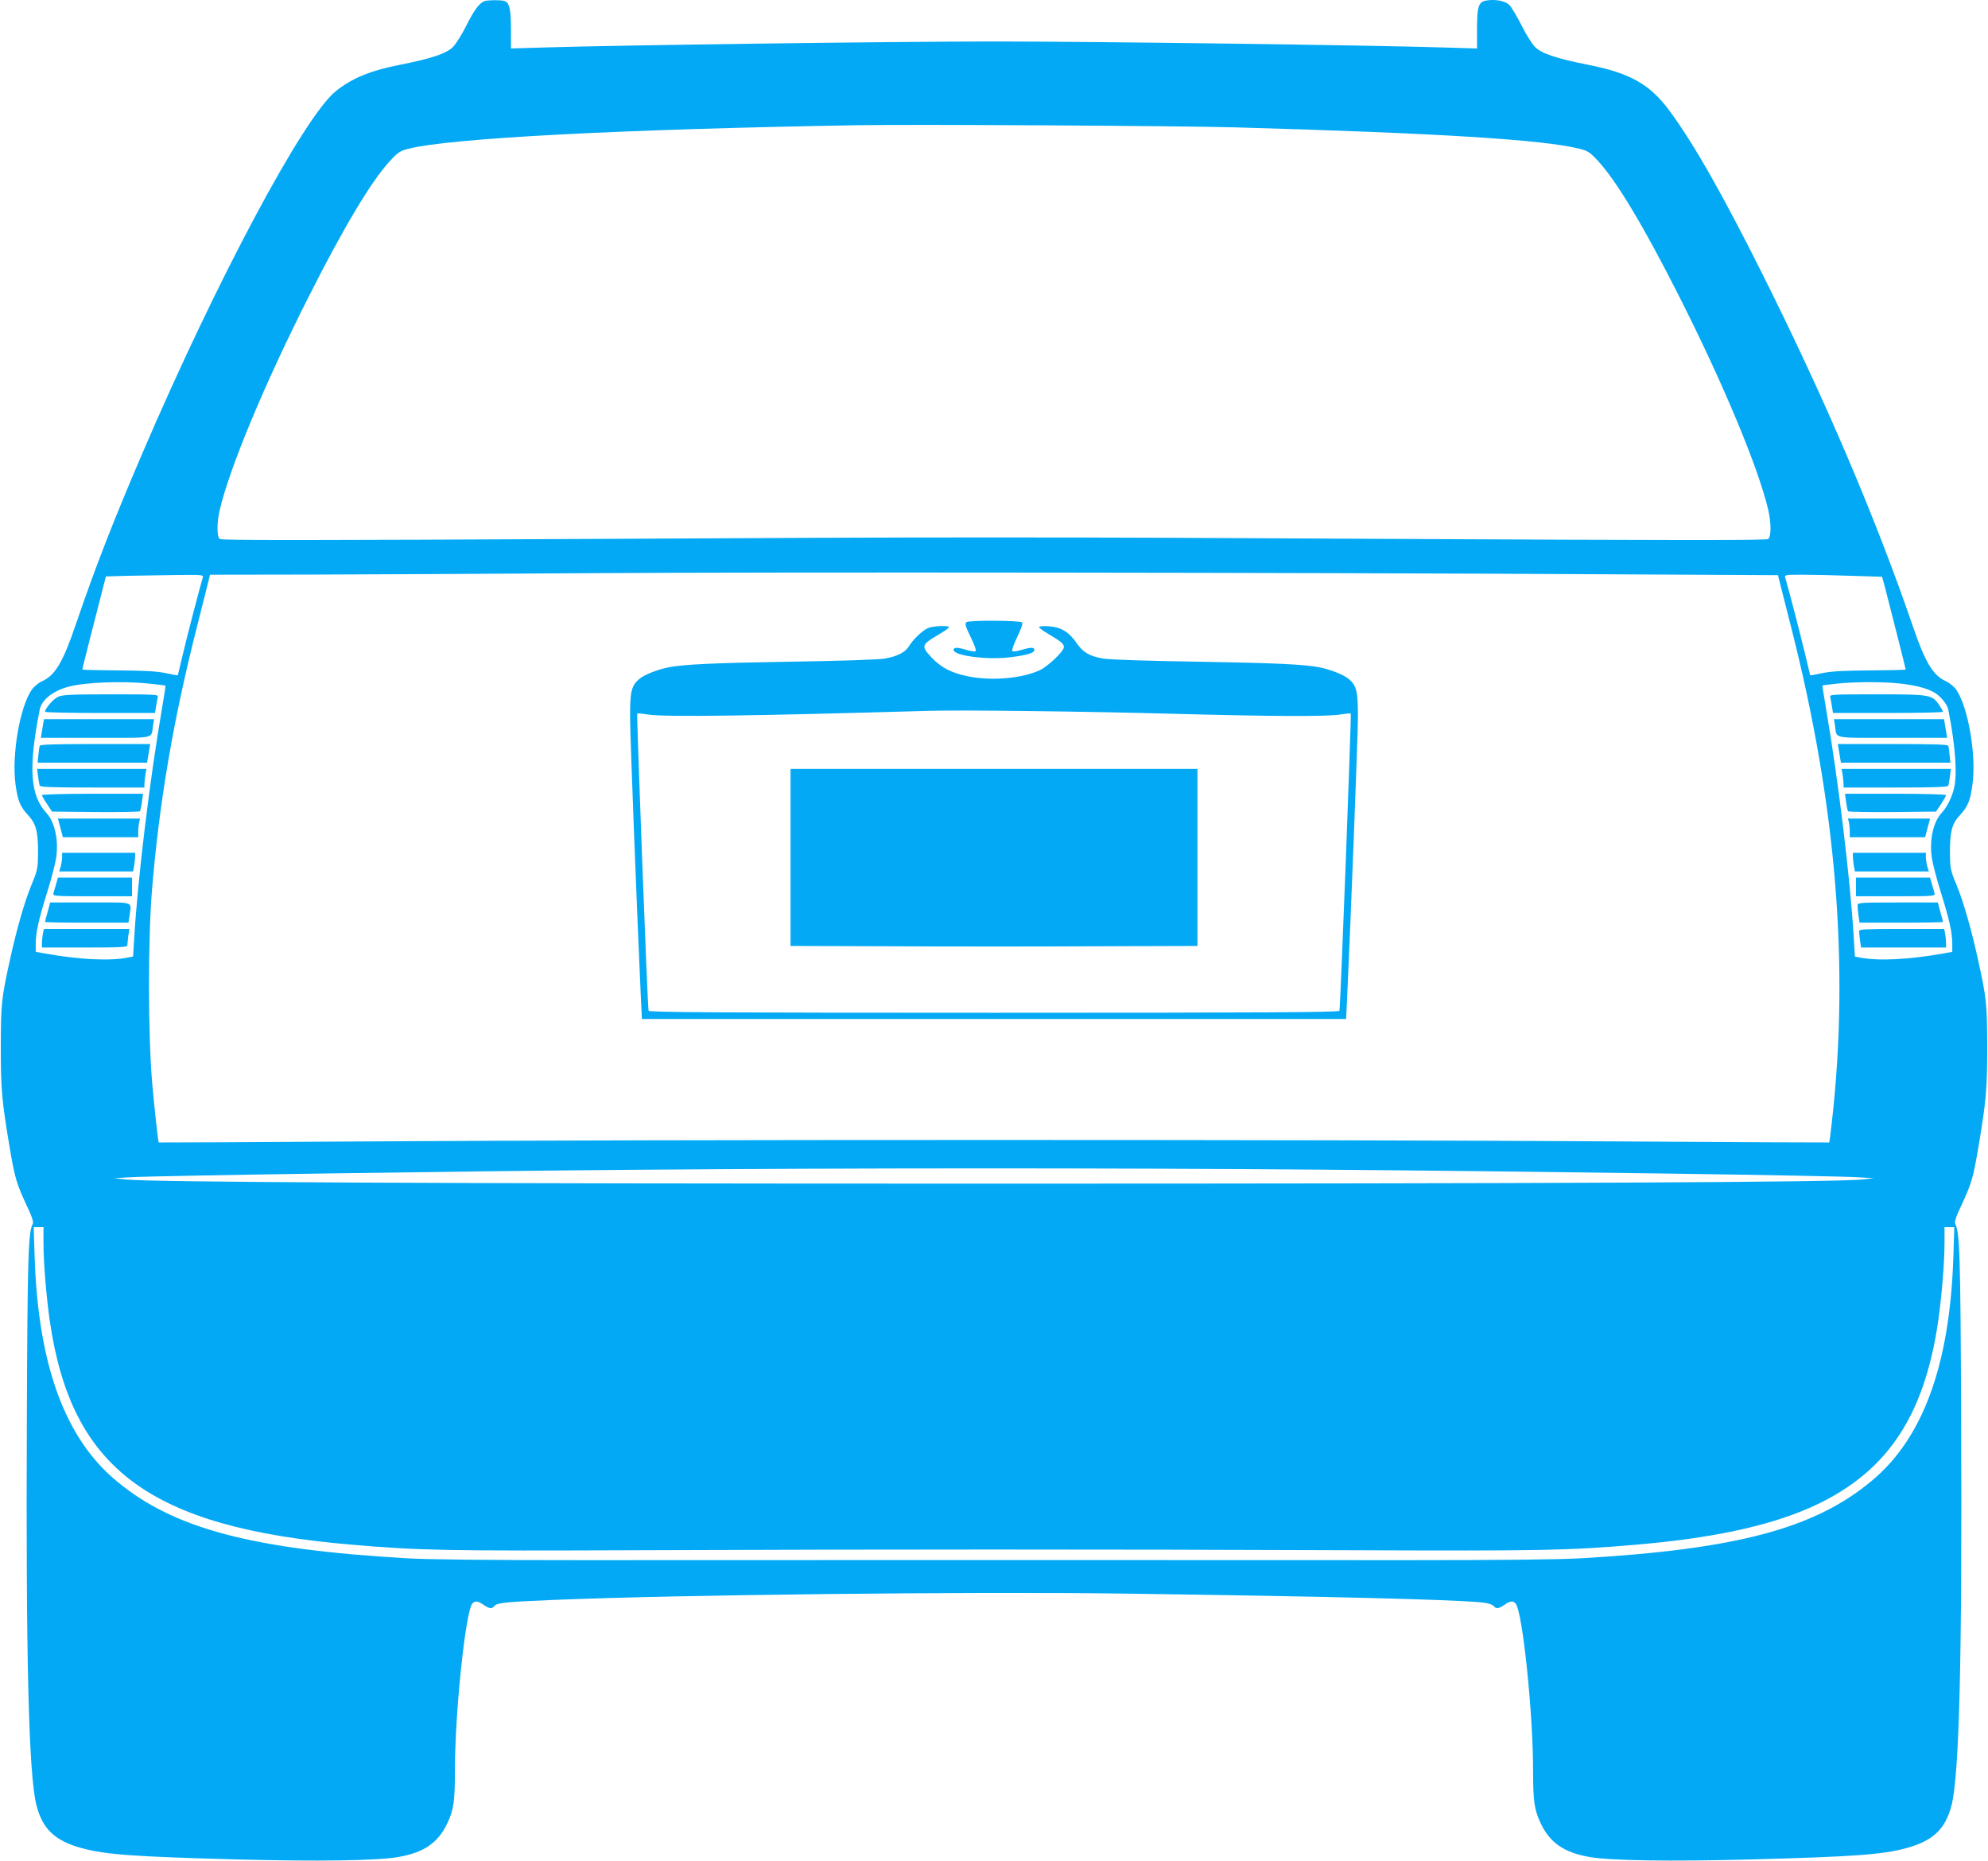<?xml version="1.0" standalone="no"?>
<!DOCTYPE svg PUBLIC "-//W3C//DTD SVG 20010904//EN"
 "http://www.w3.org/TR/2001/REC-SVG-20010904/DTD/svg10.dtd">
<svg version="1.0" xmlns="http://www.w3.org/2000/svg"
 width="1280pt" height="1198pt" viewBox="0 0 1280 1198"
 preserveAspectRatio="xMidYMid meet">
<g transform="translate(0,1198) scale(0.1,-0.1)"
fill="#03a9f4" stroke="none">
<path d="M3120 11973 c-34 -13 -65 -54 -116 -155 -29 -59 -69 -122 -88 -141
-41 -41 -138 -74 -336 -113 -194 -38 -314 -87 -419 -172 -207 -168 -766 -1215
-1243 -2327 -189 -441 -298 -720 -430 -1105 -83 -245 -134 -329 -218 -366 -22
-10 -51 -34 -66 -55 -76 -110 -130 -422 -104 -609 14 -104 29 -141 79 -196 53
-56 66 -106 66 -239 -1 -106 -2 -114 -42 -211 -44 -106 -94 -280 -137 -474
-57 -259 -60 -290 -61 -565 0 -277 7 -354 56 -645 34 -203 45 -239 110 -379
35 -73 46 -108 40 -120 -29 -54 -34 -205 -38 -1241 -7 -1561 12 -2311 62
-2503 40 -154 120 -229 295 -276 152 -41 337 -54 1005 -72 506 -13 896 -8
1030 16 164 28 257 92 316 219 40 86 48 138 48 337 0 373 68 1022 112 1075 16
19 36 18 67 -4 42 -29 58 -32 74 -12 19 22 69 27 383 40 799 33 2663 54 3648
41 1323 -18 2128 -38 2326 -57 42 -5 68 -12 79 -24 16 -20 32 -17 74 12 31 22
51 23 67 4 44 -53 112 -702 112 -1075 0 -199 8 -251 48 -337 59 -127 152 -191
316 -219 134 -24 524 -29 1030 -16 668 18 853 31 1005 72 175 47 255 122 295
276 50 192 69 942 62 2503 -4 1036 -9 1187 -38 1241 -6 12 5 47 40 120 65 140
76 176 110 379 49 291 56 368 56 645 -1 275 -4 306 -61 565 -43 194 -93 368
-137 474 -40 97 -41 105 -42 211 0 133 13 183 66 239 50 55 65 92 79 196 26
187 -28 499 -104 609 -15 21 -44 45 -66 55 -84 37 -135 121 -218 366 -239 695
-560 1447 -962 2251 -260 520 -444 843 -600 1055 -128 173 -255 244 -530 298
-198 39 -295 72 -336 113 -19 19 -59 82 -88 141 -30 59 -65 118 -79 131 -28
26 -94 38 -150 27 -48 -9 -57 -40 -57 -189 l0 -119 -202 6 c-463 15 -2271 39
-2908 39 -637 0 -2445 -24 -2907 -39 l-203 -6 0 119 c0 133 -10 178 -43 187
-27 7 -106 6 -127 -1z m4835 -813 c1302 -37 1980 -79 2212 -137 56 -14 69 -22
120 -77 120 -128 298 -426 523 -871 286 -565 511 -1105 575 -1377 19 -83 20
-172 0 -188 -11 -9 -539 -9 -2500 1 -2088 12 -2882 12 -4970 0 -1961 -10
-2489 -10 -2500 -1 -20 16 -19 105 0 188 64 272 289 812 575 1377 225 445 403
743 523 871 51 55 64 63 120 77 272 68 1367 125 2892 151 358 6 2078 -4 2430
-14z m2367 -2877 l1126 -6 5 -21 c3 -12 39 -155 81 -320 290 -1141 375 -2183
260 -3185 -7 -68 -15 -125 -16 -126 -2 -1 -628 2 -1393 7 -1788 12 -6182 12
-7970 0 -765 -5 -1391 -8 -1393 -7 -4 3 -29 233 -42 380 -27 317 -28 925 -1
1250 47 565 137 1090 287 1681 42 165 78 309 81 322 l5 22 667 1 c366 1 1161
5 1766 9 1170 8 4667 4 6537 -7z m-9017 -24 c-15 -47 -95 -354 -126 -484 -18
-77 -34 -141 -34 -142 -1 -2 -37 5 -81 14 -58 12 -138 16 -306 17 -126 1 -228
3 -228 6 0 5 94 377 131 517 l21 82 137 4 c75 1 216 4 314 5 176 2 178 2 172
-19z m10612 14 l201 -6 22 -81 c36 -138 130 -511 130 -516 0 -3 -102 -5 -228
-6 -168 -1 -248 -5 -306 -17 -44 -9 -80 -16 -81 -14 0 1 -16 65 -34 142 -31
130 -111 437 -126 484 -6 20 -3 21 107 21 62 0 204 -3 315 -7z m-10955 -694
c57 -6 104 -12 104 -13 1 0 -9 -64 -22 -141 -81 -471 -158 -1110 -180 -1487
l-7 -116 -31 -6 c-115 -24 -315 -14 -533 25 l-63 11 0 53 c0 71 20 160 75 335
25 80 50 176 56 214 18 113 -8 234 -61 291 -107 115 -118 293 -44 668 12 61
86 120 185 146 107 29 350 38 521 20z m11267 1 c99 -11 168 -28 218 -54 41
-20 90 -78 97 -113 47 -239 60 -423 36 -513 -16 -61 -46 -119 -80 -155 -53
-57 -79 -178 -61 -291 6 -38 31 -134 56 -214 55 -175 75 -264 75 -335 l0 -53
-62 -11 c-219 -39 -419 -49 -534 -25 l-31 6 -7 116 c-22 377 -99 1016 -180
1487 -13 77 -23 141 -22 142 0 1 39 6 86 11 117 13 296 14 409 2z m-3719
-3130 c1372 -11 3277 -38 3450 -49 l105 -6 -70 -8 c-166 -18 -1956 -27 -5595
-27 -3644 0 -5430 9 -5595 27 l-70 8 100 6 c159 10 2125 39 3225 48 1518 12
3023 12 4450 1z m-8230 -468 c0 -131 17 -337 40 -502 138 -957 643 -1333 1940
-1444 441 -38 601 -41 1870 -36 1567 6 2973 6 4540 0 1269 -5 1429 -2 1870 36
477 41 835 117 1105 234 493 215 744 578 835 1210 23 165 40 371 40 502 l0 98
32 0 31 0 -6 -192 c-23 -697 -196 -1170 -530 -1445 -367 -304 -867 -437 -1867
-495 -145 -8 -508 -12 -1115 -12 -1159 1 -4171 1 -5330 0 -607 0 -970 4 -1115
12 -1000 58 -1500 191 -1867 495 -334 275 -507 748 -530 1445 l-6 192 31 0 32
0 0 -98z"/>
<path d="M6223 7975 c-12 -9 -8 -25 26 -95 23 -46 38 -87 33 -92 -4 -4 -29 -1
-56 7 -62 19 -86 19 -86 1 0 -37 209 -65 358 -48 111 13 162 28 162 48 0 18
-24 18 -86 -1 -27 -8 -52 -11 -56 -7 -5 5 10 46 32 92 25 51 37 87 31 93 -13
13 -340 15 -358 2z"/>
<path d="M5974 7936 c-36 -16 -94 -72 -120 -114 -24 -41 -76 -68 -159 -82 -42
-7 -290 -15 -615 -20 -486 -8 -679 -17 -775 -36 -72 -14 -159 -49 -190 -76
-51 -44 -59 -82 -58 -258 1 -129 45 -1271 69 -1787 l7 -143 2267 0 2267 0 7
143 c24 516 68 1658 69 1787 1 176 -7 214 -58 258 -31 27 -118 62 -190 76 -96
19 -289 28 -775 36 -325 5 -573 13 -615 20 -90 15 -132 40 -173 100 -50 72
-101 103 -178 108 -36 3 -64 0 -64 -5 0 -5 30 -27 66 -48 76 -45 94 -60 94
-81 0 -26 -101 -123 -154 -148 -114 -54 -313 -71 -464 -40 -106 22 -170 55
-231 118 -72 77 -71 84 43 151 36 21 66 42 66 47 0 13 -102 9 -136 -6z m1571
-551 c627 -17 996 -19 1084 -5 35 6 66 9 68 6 5 -5 -66 -1893 -73 -1913 -3
-10 -456 -13 -2224 -13 -1768 0 -2221 3 -2224 13 -7 20 -78 1908 -73 1913 2 3
33 0 68 -6 107 -17 681 -9 1814 24 205 6 1006 -4 1560 -19z"/>
<path d="M5090 6460 l0 -570 655 -2 c360 -2 950 -2 1310 0 l655 2 0 570 0 570
-1310 0 -1310 0 0 -570z"/>
<path d="M372 7493 c-30 -14 -82 -75 -82 -95 0 -5 159 -8 354 -8 l354 0 7 43
c3 23 9 50 11 60 5 16 -14 17 -303 17 -265 0 -313 -3 -341 -17z"/>
<path d="M273 7290 l-10 -60 353 0 c395 0 356 -8 369 78 l7 42 -355 0 -354 0
-10 -60z"/>
<path d="M255 7178 c-2 -7 -5 -34 -8 -60 l-5 -48 353 0 352 0 10 60 10 60
-354 0 c-274 0 -355 -3 -358 -12z"/>
<path d="M245 6983 c4 -27 8 -54 10 -60 3 -10 80 -13 340 -13 l335 0 0 23 c0
12 3 39 6 60 l7 37 -352 0 -352 0 6 -47z"/>
<path d="M270 6861 c0 -5 15 -31 33 -57 l32 -49 279 -3 c154 -1 283 1 287 5 3
5 9 32 13 61 l7 52 -326 0 c-182 0 -325 -4 -325 -9z"/>
<path d="M389 6650 l16 -60 242 0 243 0 0 38 c0 20 3 47 6 60 l6 22 -264 0
-265 0 16 -60z"/>
<path d="M400 6462 c0 -15 -4 -42 -9 -60 l-10 -32 238 0 238 0 7 38 c3 20 6
47 6 60 l0 22 -235 0 -235 0 0 -28z"/>
<path d="M361 6288 c-7 -24 -15 -51 -17 -60 -5 -17 12 -18 250 -18 l256 0 0
60 0 60 -238 0 -239 0 -12 -42z"/>
<path d="M307 6110 c-10 -33 -17 -62 -17 -65 0 -3 121 -5 269 -5 l268 0 7 46
c12 93 39 84 -252 84 l-259 0 -16 -60z"/>
<path d="M276 5969 c-3 -17 -6 -44 -6 -60 l0 -29 275 0 c225 0 275 2 275 14 0
7 3 34 6 60 l7 46 -275 0 -275 0 -7 -31z"/>
<path d="M11784 7493 c2 -10 8 -37 11 -60 l7 -43 354 0 c195 0 354 3 354 8 0
4 -11 24 -24 43 -46 67 -57 69 -401 69 -287 0 -306 -1 -301 -17z"/>
<path d="M11815 7308 c13 -86 -26 -78 369 -78 l353 0 -10 60 -10 60 -354 0
-355 0 7 -42z"/>
<path d="M11843 7130 l10 -60 352 0 353 0 -5 48 c-3 26 -6 53 -8 60 -3 9 -84
12 -358 12 l-354 0 10 -60z"/>
<path d="M11864 6993 c3 -21 6 -48 6 -60 l0 -23 335 0 c260 0 337 3 340 13 2
6 6 33 10 60 l6 47 -352 0 -352 0 7 -37z"/>
<path d="M11886 6818 c4 -29 10 -56 13 -61 4 -4 133 -6 287 -5 l279 3 33 49
c17 26 32 52 32 57 0 5 -143 9 -325 9 l-326 0 7 -52z"/>
<path d="M11904 6688 c3 -13 6 -40 6 -60 l0 -38 243 0 242 0 16 60 16 60 -265
0 -264 0 6 -22z"/>
<path d="M11930 6468 c0 -13 3 -40 6 -60 l7 -38 238 0 238 0 -10 32 c-5 18 -9
45 -9 60 l0 28 -235 0 -235 0 0 -22z"/>
<path d="M11950 6270 l0 -60 256 0 c238 0 255 1 250 18 -2 9 -10 36 -17 60
l-12 42 -239 0 -238 0 0 -60z"/>
<path d="M11960 6151 c0 -10 3 -39 6 -65 l7 -46 268 0 c148 0 269 2 269 5 0 3
-7 32 -17 65 l-16 60 -259 0 c-245 0 -258 -1 -258 -19z"/>
<path d="M11970 5986 c0 -7 3 -34 6 -60 l7 -46 273 0 274 0 0 29 c0 16 -3 43
-6 60 l-6 31 -274 0 c-224 0 -274 -2 -274 -14z"/>
</g>
</svg>
